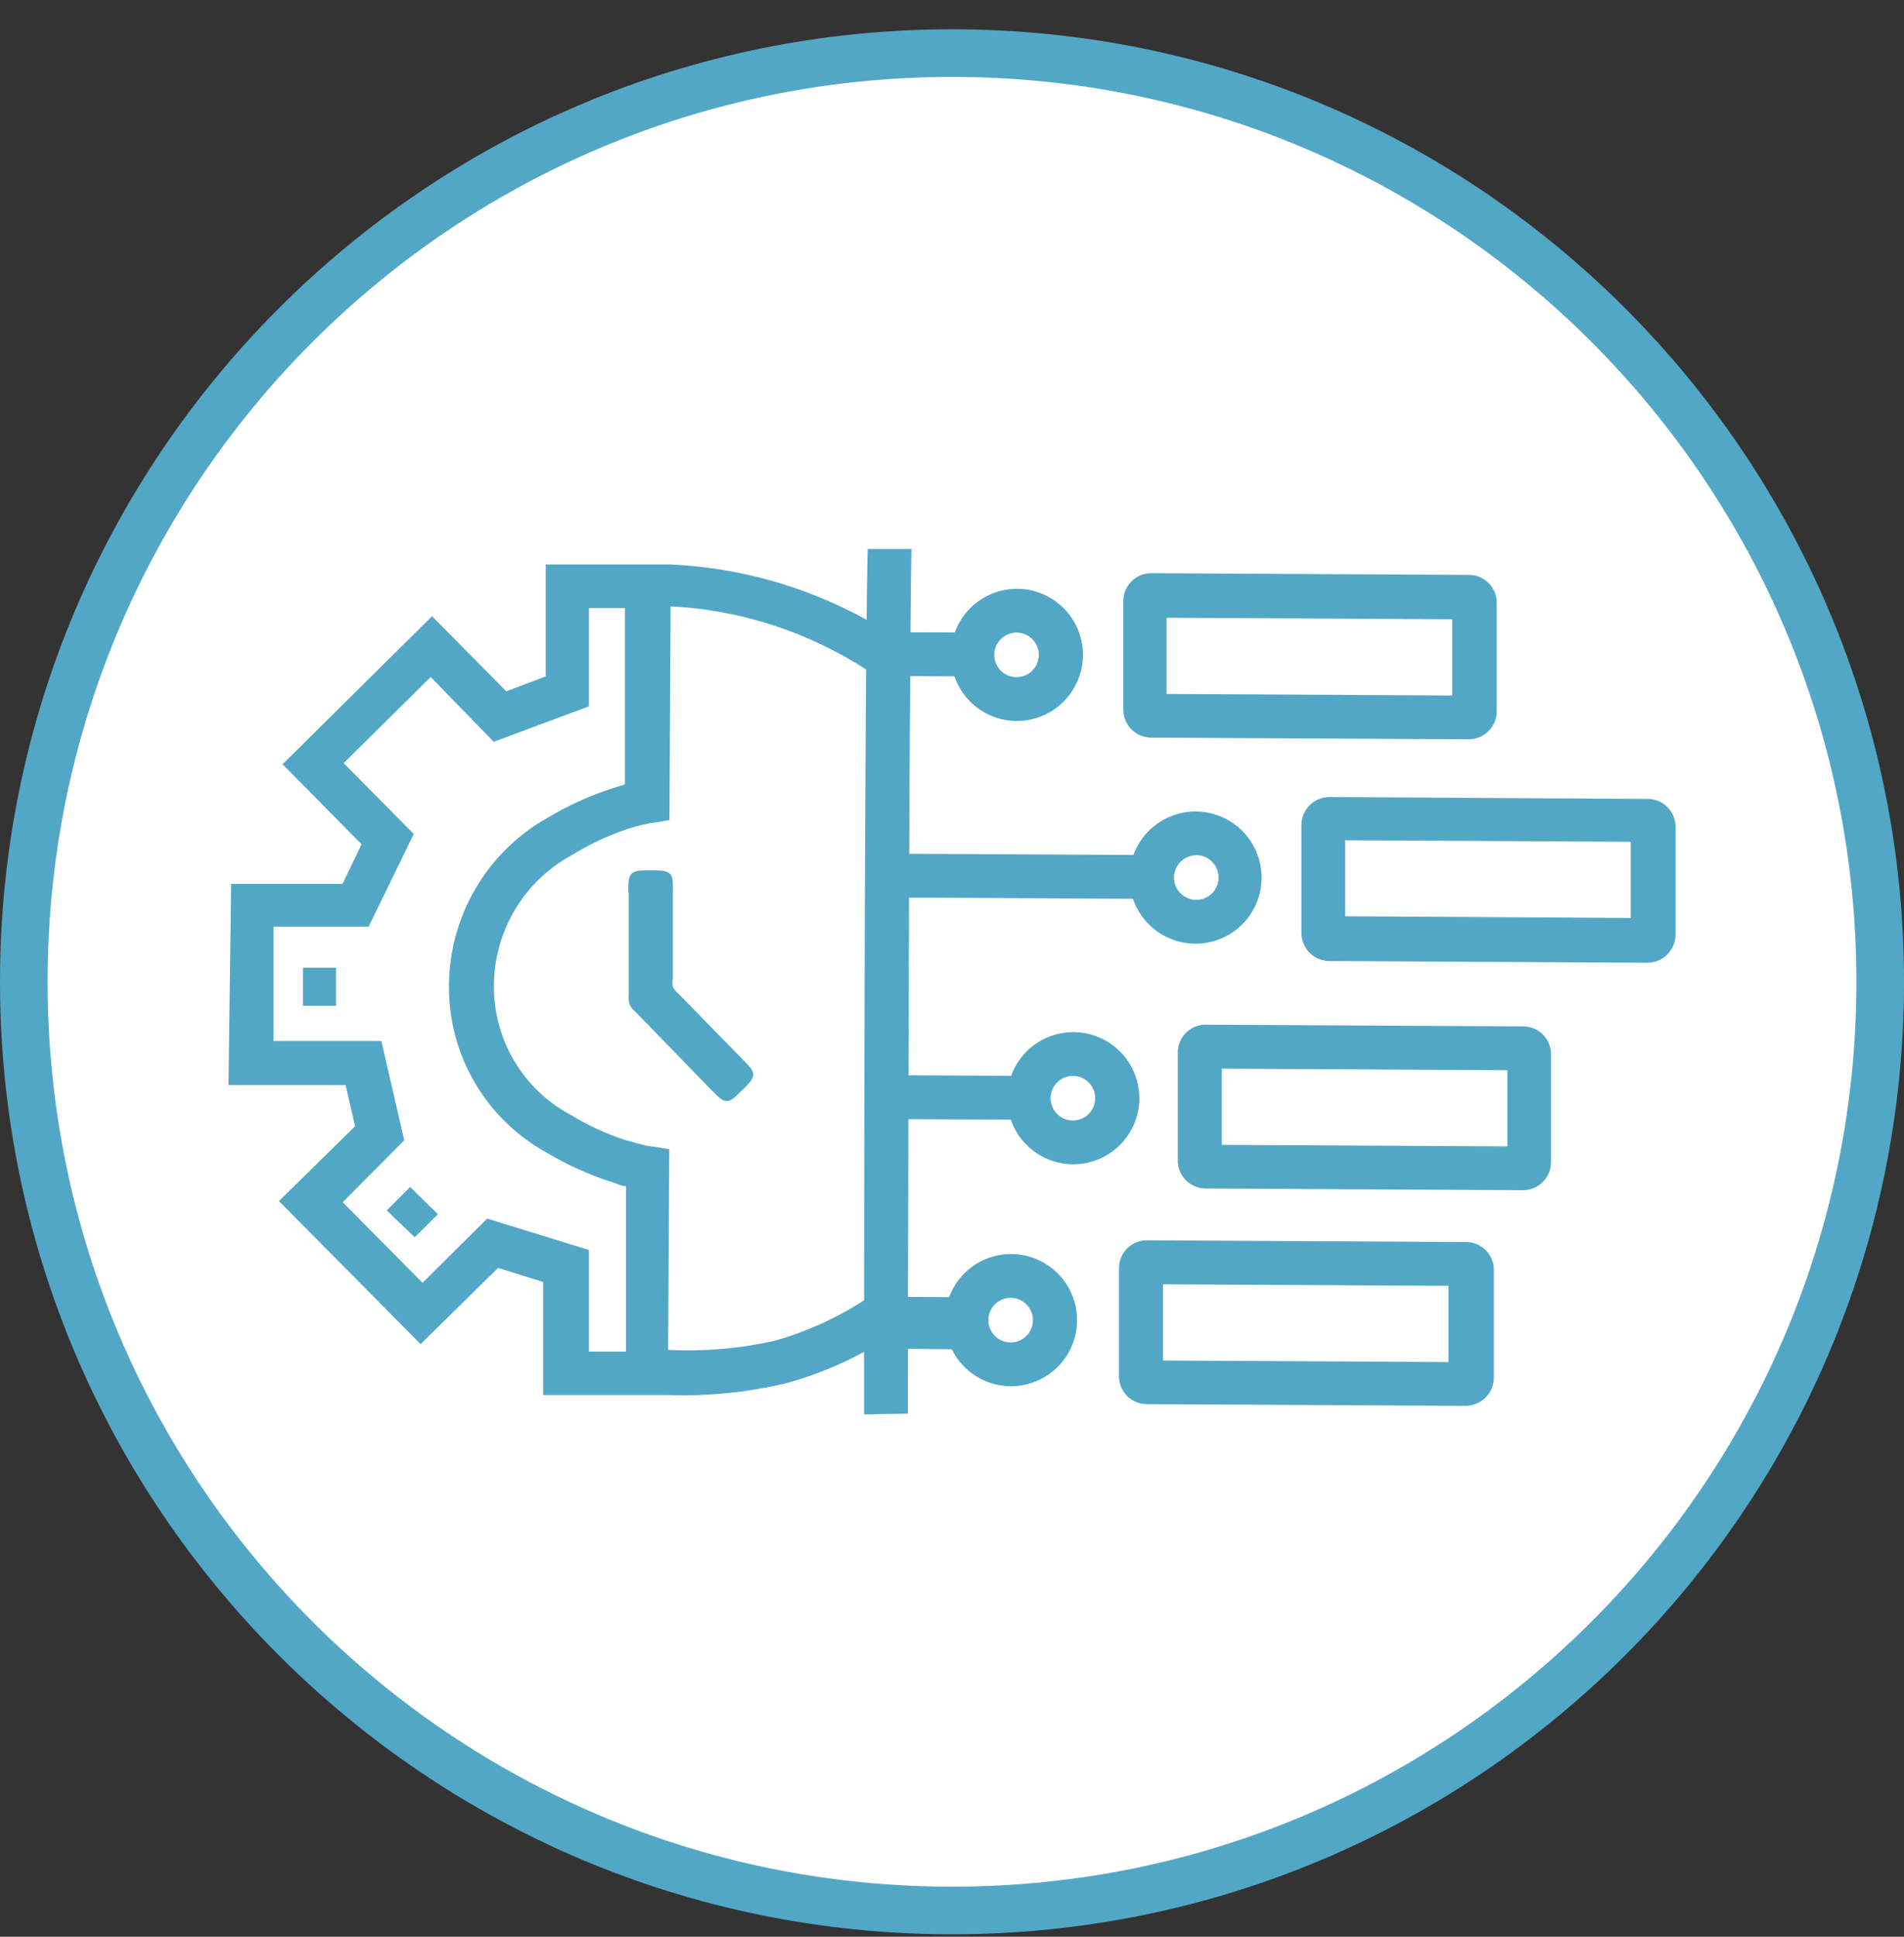 <svg xmlns="http://www.w3.org/2000/svg" width="60" height="61" viewBox="0 0 60 61" fill="none"><rect x="0" y="0" width="60" height="61" fill="#333333" stroke="none"/><g clip-path="url(#clip0_1663_26293)"><path d="M59.25 30.923C59.25 47.077 46.154 60.173 30 60.173C13.846 60.173 0.75 47.077 0.75 30.923C0.75 14.768 13.846 1.673 30 1.673C46.154 1.673 59.25 14.768 59.25 30.923Z" fill="white" stroke="#53A7C6" stroke-width="1.5"></path><path d="M27.228 44.549C27.228 44.333 27.228 22.577 27.342 17.291H28.722C28.632 22.565 28.608 44.291 28.608 44.525L27.228 44.549Z" fill="#53A7C6"></path><path d="M28.05 19.911L28.043 21.291L30.641 21.305L30.648 19.925L28.05 19.911Z" fill="#53A7C6"></path><path d="M28.011 26.887L28.004 28.267L36.278 28.312L36.285 26.932L28.011 26.887Z" fill="#53A7C6"></path><path d="M27.977 33.864L27.97 35.244L32.728 35.27L32.735 33.89L27.977 33.864Z" fill="#53A7C6"></path><path d="M27.935 40.844L27.928 42.224L30.526 42.238L30.533 40.858L27.935 40.844Z" fill="#53A7C6"></path><path d="M28 41.097L27.987 42.477L30.585 42.503L30.599 41.123L28 41.097Z" fill="#53A7C6"></path><path d="M32.034 22.709C31.622 22.706 31.22 22.582 30.879 22.351C30.538 22.12 30.273 21.794 30.118 21.412C29.962 21.031 29.924 20.612 30.006 20.209C30.089 19.805 30.29 19.436 30.582 19.146C30.875 18.857 31.247 18.66 31.652 18.582C32.056 18.504 32.474 18.548 32.854 18.708C33.233 18.867 33.557 19.136 33.784 19.48C34.011 19.824 34.13 20.227 34.128 20.639C34.123 21.19 33.9 21.718 33.508 22.106C33.116 22.493 32.586 22.71 32.034 22.709ZM32.034 19.925C31.895 19.925 31.76 19.966 31.645 20.043C31.529 20.119 31.439 20.229 31.386 20.357C31.333 20.485 31.318 20.625 31.345 20.761C31.372 20.897 31.438 21.023 31.535 21.121C31.633 21.219 31.758 21.287 31.893 21.314C32.029 21.342 32.17 21.329 32.298 21.277C32.427 21.225 32.537 21.136 32.615 21.021C32.693 20.906 32.735 20.771 32.736 20.633C32.738 20.448 32.666 20.269 32.537 20.137C32.407 20.004 32.231 19.928 32.046 19.925H32.034Z" fill="#53A7C6"></path><path d="M37.662 29.723C37.25 29.72 36.848 29.596 36.507 29.365C36.166 29.134 35.901 28.808 35.746 28.426C35.591 28.045 35.552 27.626 35.634 27.223C35.717 26.819 35.917 26.45 36.21 26.16C36.503 25.871 36.875 25.674 37.28 25.596C37.684 25.518 38.102 25.562 38.482 25.722C38.861 25.882 39.185 26.15 39.412 26.494C39.639 26.838 39.758 27.241 39.756 27.653C39.754 27.926 39.699 28.197 39.593 28.448C39.487 28.701 39.332 28.929 39.138 29.121C38.943 29.314 38.713 29.466 38.46 29.569C38.206 29.672 37.935 29.724 37.662 29.723ZM37.662 26.939C37.525 26.946 37.393 26.993 37.282 27.074C37.172 27.155 37.087 27.267 37.04 27.396C36.992 27.525 36.983 27.665 37.014 27.798C37.045 27.932 37.115 28.054 37.214 28.148C37.314 28.243 37.439 28.306 37.574 28.331C37.709 28.355 37.848 28.339 37.974 28.285C38.1 28.231 38.208 28.141 38.284 28.027C38.359 27.912 38.4 27.778 38.4 27.641C38.4 27.547 38.381 27.454 38.345 27.367C38.309 27.28 38.255 27.202 38.188 27.136C38.121 27.07 38.042 27.018 37.955 26.983C37.867 26.948 37.774 26.931 37.68 26.933L37.662 26.939Z" fill="#53A7C6"></path><path d="M33.816 36.671C33.404 36.669 33.002 36.546 32.66 36.316C32.318 36.086 32.052 35.76 31.896 35.379C31.739 34.997 31.7 34.578 31.782 34.174C31.864 33.771 32.064 33.4 32.356 33.11C32.649 32.82 33.021 32.623 33.425 32.545C33.83 32.466 34.249 32.51 34.628 32.669C35.008 32.829 35.332 33.098 35.559 33.441C35.786 33.785 35.906 34.189 35.904 34.601C35.901 35.152 35.679 35.679 35.288 36.067C34.896 36.455 34.367 36.672 33.816 36.671ZM33.816 33.887C33.677 33.886 33.541 33.925 33.425 34.002C33.309 34.078 33.218 34.187 33.164 34.315C33.109 34.442 33.094 34.583 33.12 34.72C33.146 34.856 33.212 34.982 33.309 35.081C33.407 35.18 33.531 35.248 33.667 35.276C33.803 35.304 33.944 35.291 34.073 35.239C34.202 35.188 34.312 35.099 34.39 34.984C34.468 34.869 34.511 34.733 34.512 34.595C34.514 34.411 34.443 34.233 34.315 34.101C34.187 33.968 34.012 33.891 33.828 33.887H33.816Z" fill="#53A7C6"></path><path d="M31.854 43.661C31.442 43.66 31.04 43.536 30.698 43.306C30.356 43.076 30.09 42.75 29.934 42.368C29.777 41.987 29.738 41.568 29.82 41.164C29.902 40.761 30.102 40.39 30.394 40.1C30.687 39.81 31.059 39.613 31.463 39.535C31.868 39.456 32.287 39.5 32.666 39.659C33.046 39.819 33.37 40.088 33.597 40.431C33.825 40.775 33.944 41.179 33.942 41.591C33.939 42.142 33.717 42.669 33.326 43.057C32.934 43.445 32.405 43.662 31.854 43.661ZM31.854 40.877C31.715 40.876 31.579 40.916 31.463 40.992C31.347 41.068 31.256 41.177 31.202 41.304C31.148 41.432 31.133 41.573 31.158 41.71C31.184 41.846 31.25 41.972 31.348 42.071C31.445 42.17 31.569 42.238 31.705 42.266C31.841 42.294 31.982 42.282 32.111 42.23C32.24 42.178 32.35 42.088 32.428 41.974C32.507 41.859 32.549 41.724 32.55 41.585C32.552 41.401 32.481 41.223 32.353 41.091C32.225 40.958 32.05 40.881 31.866 40.877H31.854Z" fill="#53A7C6"></path><path d="M46.266 23.285L36.258 23.231C36.028 23.226 35.809 23.131 35.648 22.966C35.487 22.801 35.398 22.579 35.4 22.349V18.923C35.401 18.808 35.424 18.694 35.469 18.588C35.514 18.482 35.579 18.386 35.661 18.305C35.743 18.224 35.84 18.16 35.946 18.117C36.053 18.074 36.167 18.052 36.282 18.053L46.29 18.107C46.406 18.107 46.52 18.13 46.627 18.174C46.733 18.218 46.83 18.284 46.911 18.365C46.993 18.447 47.057 18.545 47.101 18.652C47.145 18.759 47.167 18.873 47.166 18.989V22.397C47.167 22.515 47.144 22.631 47.099 22.74C47.054 22.849 46.987 22.948 46.903 23.031C46.819 23.114 46.72 23.179 46.61 23.222C46.501 23.266 46.384 23.287 46.266 23.285ZM36.762 21.857L45.762 21.905V19.505L36.762 19.457V21.857Z" fill="#53A7C6"></path><path d="M51.894 30.323L41.886 30.269C41.654 30.266 41.432 30.172 41.268 30.007C41.104 29.842 41.012 29.619 41.01 29.387V25.979C41.013 25.746 41.107 25.524 41.272 25.361C41.437 25.197 41.66 25.104 41.892 25.103L51.9 25.163C52.015 25.16 52.13 25.179 52.237 25.22C52.345 25.261 52.443 25.323 52.527 25.402C52.61 25.481 52.677 25.576 52.724 25.681C52.771 25.786 52.797 25.9 52.8 26.015V29.417C52.803 29.536 52.781 29.655 52.736 29.766C52.691 29.877 52.625 29.978 52.54 30.063C52.456 30.148 52.355 30.214 52.244 30.259C52.133 30.303 52.014 30.325 51.894 30.323ZM42.39 28.859L51.39 28.913V26.513L42.39 26.465V28.859Z" fill="#53A7C6"></path><path d="M48 37.487L37.992 37.433C37.876 37.433 37.762 37.41 37.655 37.365C37.549 37.321 37.452 37.256 37.37 37.174C37.289 37.092 37.225 36.995 37.181 36.888C37.137 36.781 37.115 36.666 37.116 36.551V33.143C37.117 33.028 37.14 32.914 37.185 32.808C37.23 32.702 37.295 32.606 37.377 32.525C37.459 32.444 37.556 32.38 37.662 32.337C37.769 32.294 37.883 32.272 37.998 32.273L48 32.327C48.115 32.327 48.23 32.35 48.337 32.394C48.443 32.438 48.54 32.503 48.621 32.585C48.703 32.667 48.767 32.765 48.811 32.872C48.855 32.979 48.877 33.093 48.876 33.209V36.611C48.874 36.843 48.782 37.065 48.618 37.228C48.454 37.392 48.232 37.485 48 37.487ZM38.502 36.059L47.502 36.107V33.707L38.502 33.659V36.059Z" fill="#53A7C6"></path><path d="M46.14 44.279L36.138 44.225C36.022 44.225 35.908 44.202 35.801 44.158C35.695 44.113 35.598 44.048 35.516 43.966C35.435 43.884 35.371 43.787 35.327 43.68C35.283 43.573 35.261 43.458 35.262 43.343V39.935C35.263 39.82 35.286 39.706 35.331 39.6C35.376 39.494 35.441 39.398 35.523 39.317C35.605 39.236 35.702 39.172 35.808 39.129C35.915 39.086 36.029 39.064 36.144 39.065L46.2 39.119C46.316 39.119 46.43 39.142 46.537 39.186C46.643 39.23 46.74 39.296 46.822 39.377C46.903 39.459 46.967 39.557 47.011 39.664C47.055 39.771 47.077 39.885 47.076 40.001V43.409C47.07 43.633 46.98 43.847 46.824 44.009C46.735 44.099 46.628 44.169 46.51 44.215C46.392 44.262 46.266 44.283 46.14 44.279ZM36.648 42.851L45.648 42.899V40.499L36.648 40.451V42.851Z" fill="#53A7C6"></path><path fill-rule="evenodd" clip-rule="evenodd" d="M19.8 28.115C19.8 27.791 19.8 27.623 19.908 27.515C20.01 27.413 20.172 27.413 20.508 27.413C20.844 27.413 20.994 27.413 21.108 27.521C21.21 27.623 21.21 27.785 21.204 28.121V30.809C21.188 30.9 21.188 30.993 21.204 31.085C21.247 31.166 21.306 31.238 21.378 31.295L23.4 33.365C23.628 33.593 23.742 33.713 23.736 33.851C23.73 33.989 23.622 34.109 23.388 34.337C23.154 34.565 23.04 34.679 22.902 34.679C22.764 34.679 22.644 34.559 22.416 34.331L20.016 31.859C19.943 31.8 19.884 31.726 19.842 31.643C19.811 31.556 19.801 31.464 19.812 31.373V28.115H19.8Z" fill="#53A7C6"></path><path fill-rule="evenodd" clip-rule="evenodd" d="M27.732 21.383V19.763C25.729 18.568 23.462 17.886 21.132 17.777H21.048H17.196V21.305L15.954 21.773L13.614 19.409L8.904 24.071L11.394 26.591L10.794 27.839H7.284L7.2 34.175H10.89L11.19 35.471L8.79 37.829L13.254 42.335L15.696 39.935L17.118 40.379V43.937H21C22.271 43.984 23.543 43.858 24.78 43.565C25.772 43.293 26.722 42.89 27.606 42.365V40.697C26.633 41.39 25.547 41.91 24.396 42.233C23.3 42.478 22.176 42.573 21.054 42.515L21.09 36.197L20.49 36.101H20.448L20.292 36.065C20.154 36.029 19.956 35.981 19.692 35.903C19.1 35.709 18.532 35.447 18 35.123C17.258 34.731 16.638 34.142 16.209 33.422C15.779 32.701 15.556 31.876 15.564 31.037C15.568 30.199 15.796 29.378 16.224 28.659C16.653 27.939 17.266 27.347 18 26.945C18.546 26.607 19.127 26.331 19.734 26.123C19.974 26.045 20.172 25.991 20.334 25.961L20.484 25.925H20.526L21.096 25.829L21.132 19.097C23.504 19.219 25.792 20.012 27.732 21.383ZM19.716 37.361C19.602 37.361 19.47 37.295 19.332 37.247C18.608 37.022 17.913 36.711 17.262 36.323C16.313 35.809 15.521 35.047 14.973 34.118C14.424 33.189 14.139 32.128 14.148 31.049C14.152 29.971 14.441 28.913 14.987 27.983C15.533 27.053 16.316 26.285 17.256 25.757C17.902 25.369 18.59 25.057 19.308 24.827L19.692 24.707V19.151H18.558V22.247L15.558 23.363L13.572 21.323L10.83 24.035L13.038 26.267L11.616 29.189H8.616V32.789H12.018L12.738 35.915L10.8 37.865L13.314 40.403L15.354 38.381L18.558 39.371V42.569H19.728V37.355L19.716 37.361Z" fill="#53A7C6"></path><path d="M10.59 30.479V31.679H9.546V30.479H10.59Z" fill="#53A7C6"></path><path d="M12.924 37.385L13.8 38.243L13.068 38.969L12.186 38.123L12.924 37.385Z" fill="#53A7C6"></path></g><defs><clipPath id="clip0_1663_26293"><rect width="60" height="60" fill="white" transform="translate(0 0.923)"></rect></clipPath></defs></svg>